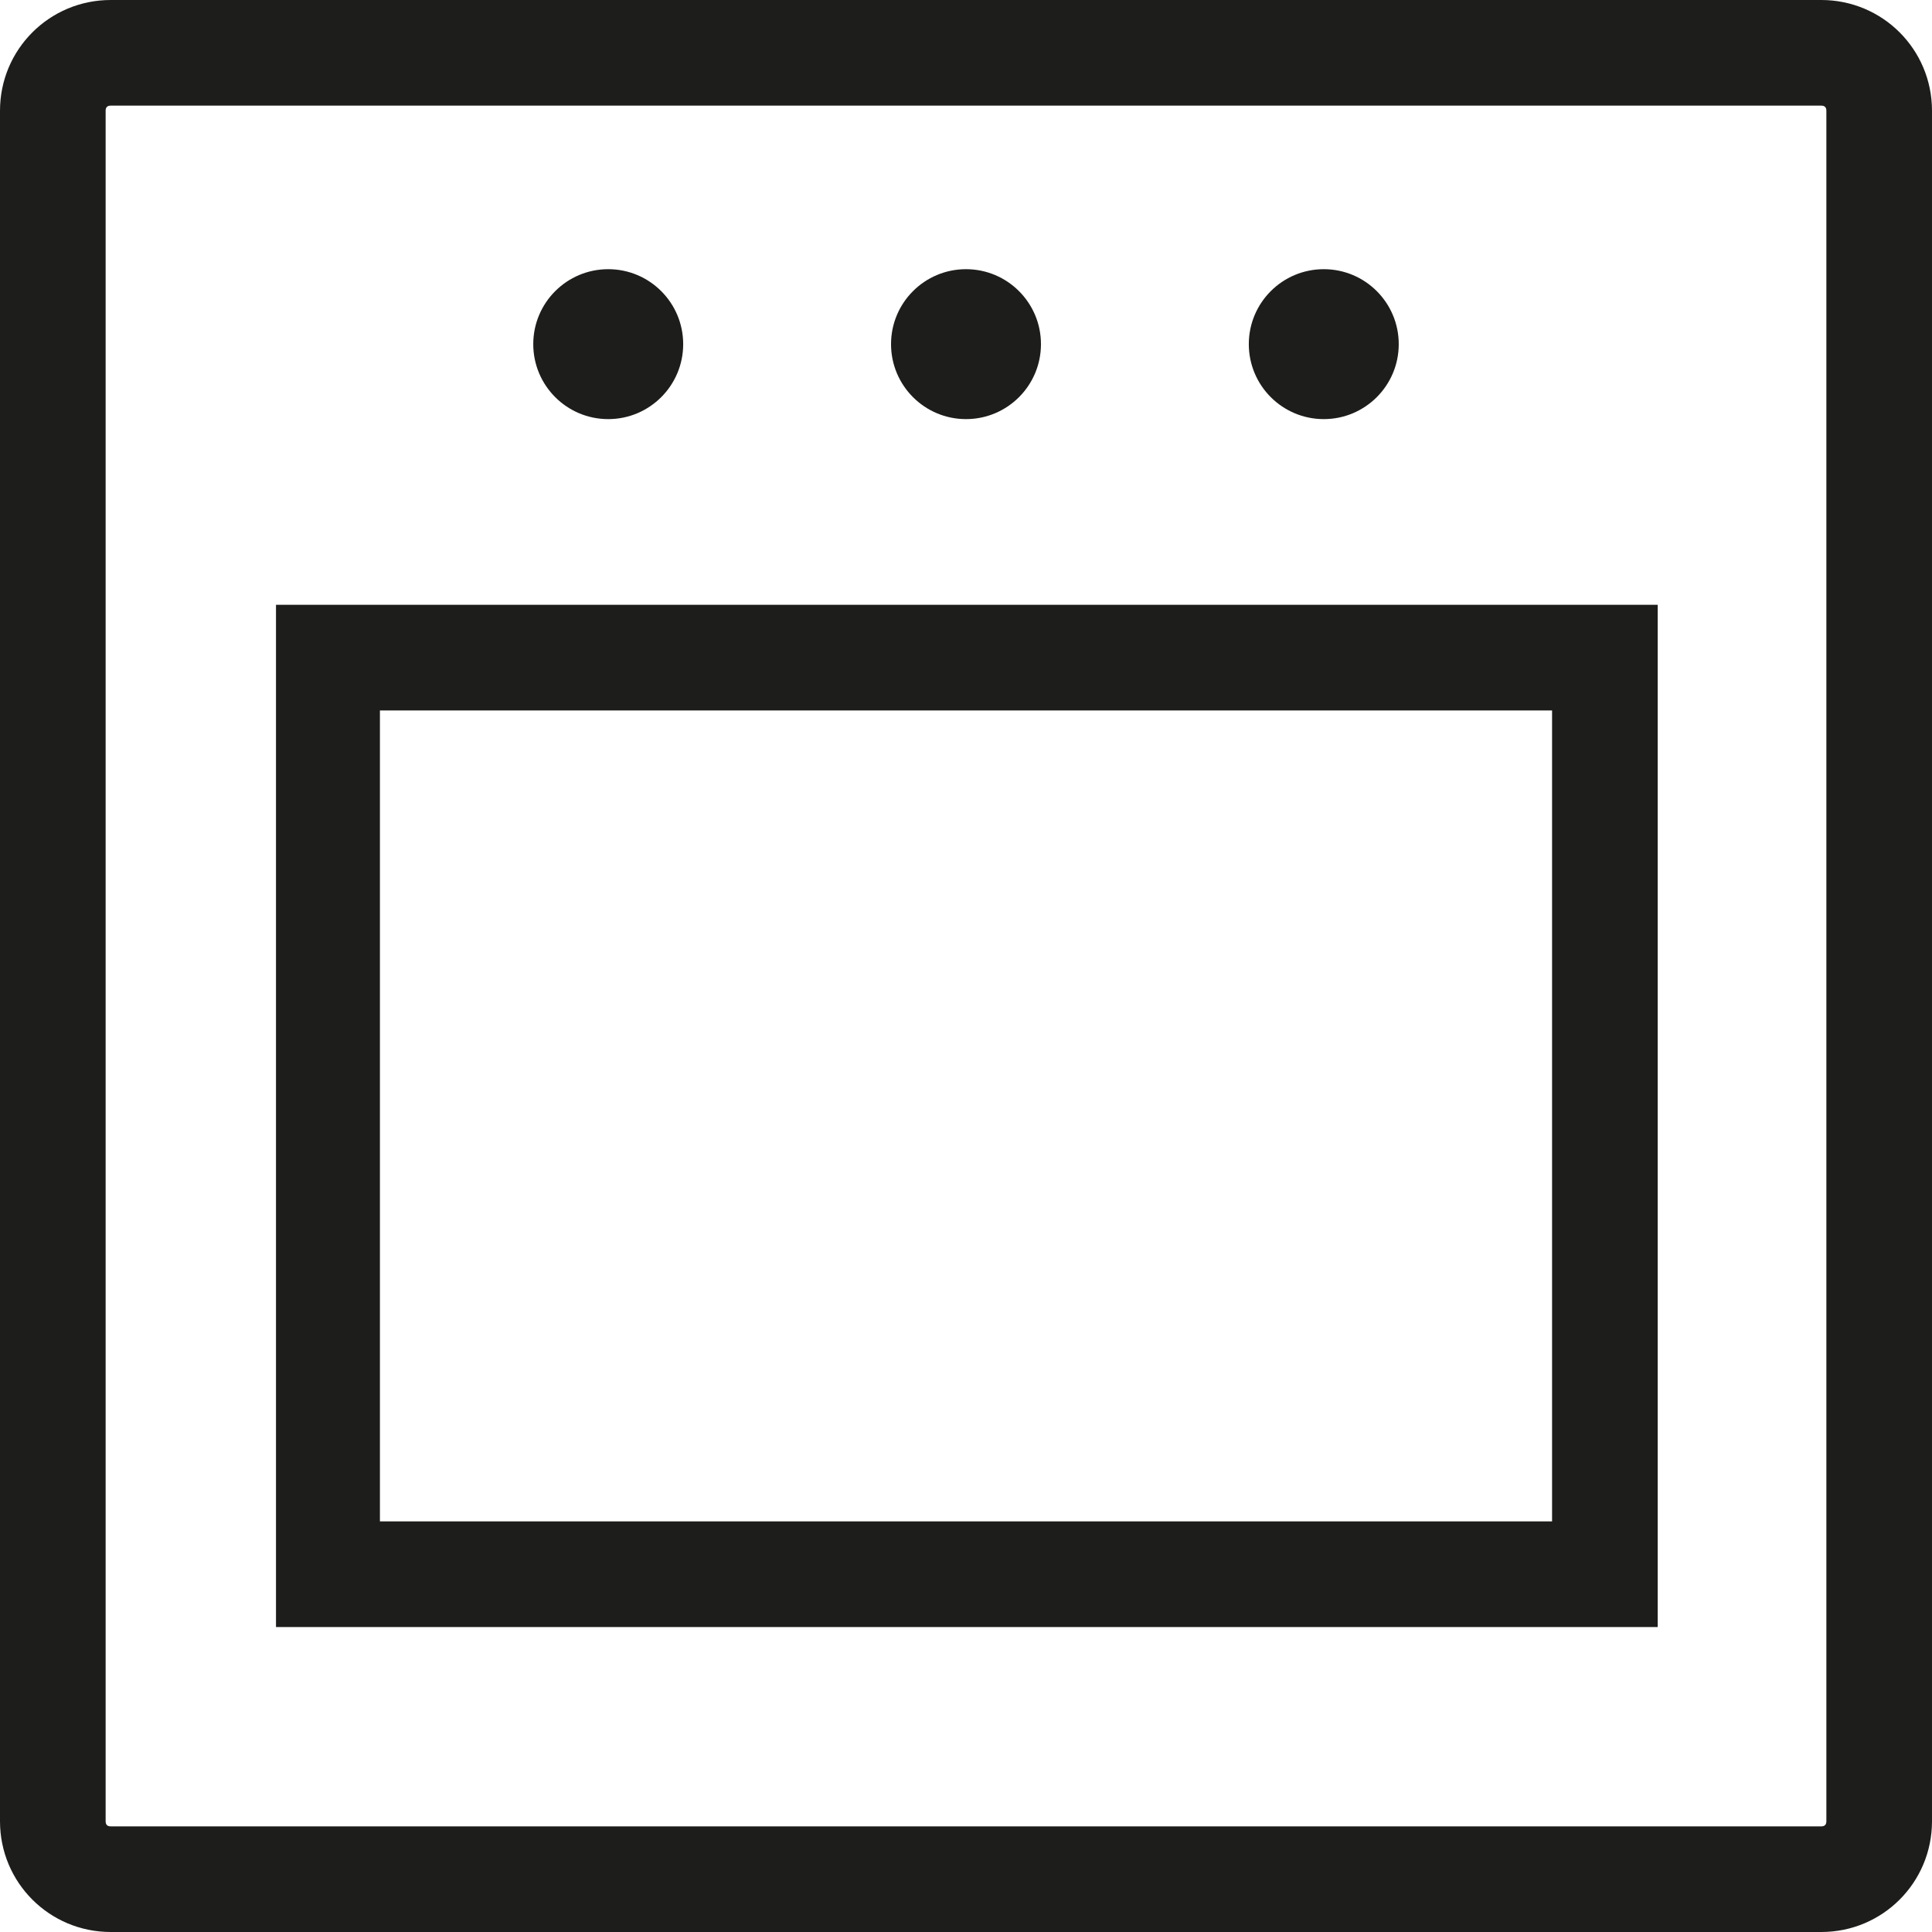 <?xml version="1.0" encoding="utf-8"?>
<!-- Generator: Adobe Illustrator 25.0.0, SVG Export Plug-In . SVG Version: 6.00 Build 0)  -->
<svg version="1.1" id="Livello_1" xmlns="http://www.w3.org/2000/svg" xmlns:xlink="http://www.w3.org/1999/xlink" x="0px" y="0px"
	 viewBox="0 0 113.4 113.4" style="enable-background:new 0 0 113.4 113.4;" xml:space="preserve">
<style type="text/css">
	.st0{fill:#1D1D1B;}
</style>
<circle class="st0" cx="77.7" cy="20.2" r="4.4"/>
<circle class="st0" cx="56.7" cy="20.2" r="4.4"/>
<circle class="st0" cx="35.7" cy="20.2" r="4.4"/>
<path class="st0" d="M106.9,113.4H6.5c-3.6,0-6.5-2.9-6.5-6.5V6.5C0,2.9,2.9,0,6.5,0h100.4c3.6,0,6.5,2.9,6.5,6.5v100.4
	C113.4,110.5,110.5,113.4,106.9,113.4z M6.5,6.2c-0.2,0-0.3,0.1-0.3,0.3v100.4c0,0.2,0.1,0.3,0.3,0.3h100.4c0.2,0,0.3-0.1,0.3-0.3
	V6.5c0-0.2-0.1-0.3-0.3-0.3L6.5,6.2C6.5,6.2,6.5,6.2,6.5,6.2z"/>
<path class="st0" d="M97.2,95.5H16.2v-60h81.1V95.5z M22.3,89.3h68.8V41.7H22.3L22.3,89.3z"/>
</svg>
